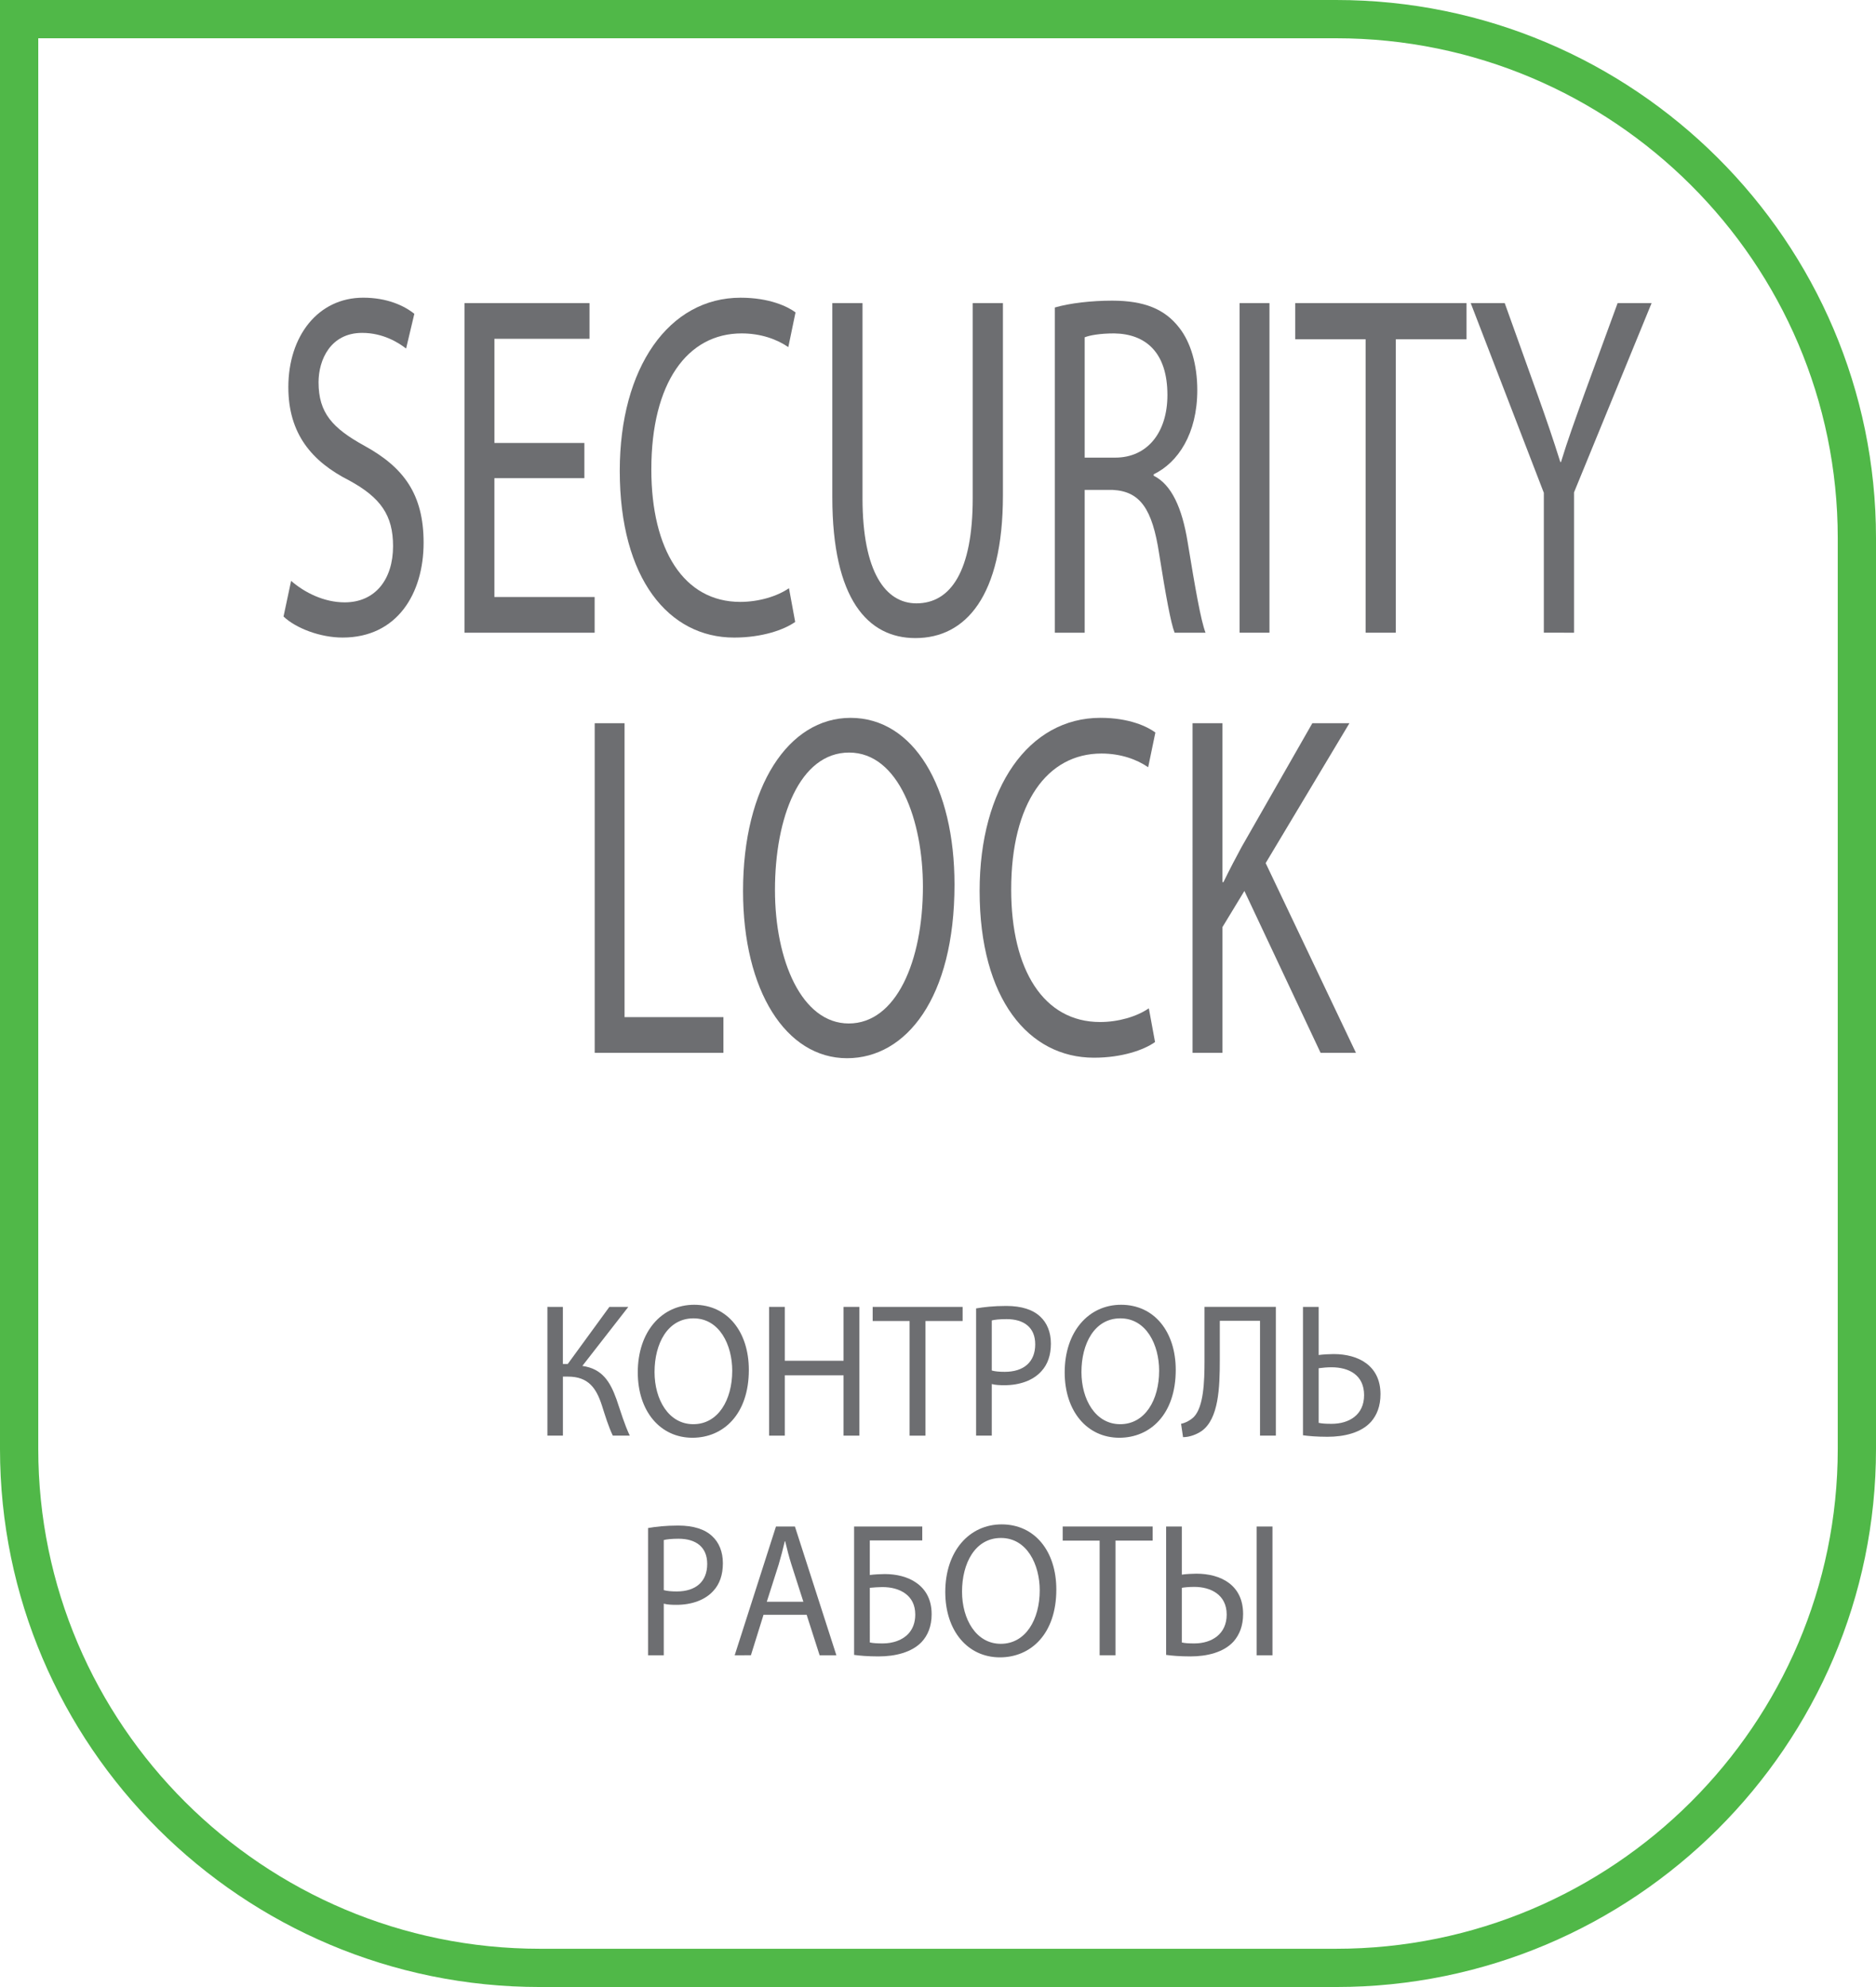 <?xml version="1.0" encoding="iso-8859-1"?>
<!-- Generator: Adobe Illustrator 19.2.0, SVG Export Plug-In . SVG Version: 6.00 Build 0)  -->
<svg version="1.1" xmlns="http://www.w3.org/2000/svg" xmlns:xlink="http://www.w3.org/1999/xlink" x="0px" y="0px"
	 viewBox="0 0 92.894 98.394" style="enable-background:new 0 0 92.894 98.394;" xml:space="preserve">
<g id="Layer_21">
	<g>
		<path style="fill:#50B848;" d="M66.16,98.394H26.735C11.994,98.394,0,86.441,0,71.749V0h66.16
			c14.741,0,26.734,11.954,26.734,26.646v45.102C92.894,86.441,80.901,98.394,66.16,98.394z M1.895,1.895v69.854
			c0,13.647,11.144,24.751,24.841,24.751H66.16C79.856,96.5,91,85.396,91,71.749V26.646C91,12.998,79.856,1.895,66.16,1.895H1.895z"
			/>
		<g>
			<g>
				<path style="fill:#6D6E71;" d="M27.872,64.715v2.828h0.241l2.062-2.828h0.938l-2.276,2.923c0.991,0.142,1.375,0.785,1.687,1.646
					c0.223,0.652,0.393,1.239,0.661,1.807h-0.839c-0.214-0.436-0.384-1.003-0.544-1.504c-0.276-0.843-0.66-1.419-1.678-1.419h-0.25
					v2.923h-0.768v-6.376H27.872z"/>
				<path style="fill:#6D6E71;" d="M37.08,67.836c0,2.195-1.258,3.359-2.794,3.359c-1.589,0-2.705-1.306-2.705-3.236
					c0-2.024,1.188-3.349,2.794-3.349C36.018,64.611,37.08,65.945,37.08,67.836z M32.411,67.941c0,1.362,0.696,2.583,1.919,2.583
					c1.232,0,1.928-1.202,1.928-2.649c0-1.268-0.625-2.592-1.919-2.592C33.054,65.283,32.411,66.541,32.411,67.941z"/>
				<path style="fill:#6D6E71;" d="M38.86,64.715v2.668h2.91v-2.668h0.785v6.376h-0.785v-2.989h-2.91v2.989h-0.777v-6.376H38.86z"/>
				<path style="fill:#6D6E71;" d="M45.042,65.415h-1.83v-0.699h4.454v0.699h-1.839v5.677h-0.786V65.415z"/>
				<path style="fill:#6D6E71;" d="M48.332,64.791c0.375-0.066,0.866-0.123,1.491-0.123c0.768,0,1.33,0.189,1.688,0.53
					c0.33,0.303,0.526,0.766,0.526,1.334c0,0.577-0.161,1.031-0.464,1.362c-0.41,0.463-1.08,0.7-1.838,0.7
					c-0.232,0-0.447-0.01-0.625-0.058v2.555h-0.777V64.791z M49.109,67.866c0.169,0.047,0.384,0.065,0.643,0.065
					c0.938,0,1.509-0.482,1.509-1.362c0-0.842-0.563-1.248-1.419-1.248c-0.339,0-0.598,0.028-0.732,0.065V67.866z"/>
				<path style="fill:#6D6E71;" d="M58.219,67.836c0,2.195-1.258,3.359-2.794,3.359c-1.589,0-2.705-1.306-2.705-3.236
					c0-2.024,1.188-3.349,2.794-3.349C57.157,64.611,58.219,65.945,58.219,67.836z M53.55,67.941c0,1.362,0.696,2.583,1.919,2.583
					c1.232,0,1.928-1.202,1.928-2.649c0-1.268-0.625-2.592-1.919-2.592C54.193,65.283,53.55,66.541,53.55,67.941z"/>
				<path style="fill:#6D6E71;" d="M63.177,64.715v6.376h-0.785v-5.686h-1.991v1.93c0,1.381-0.053,2.923-0.901,3.528
					c-0.223,0.152-0.571,0.303-0.919,0.303l-0.098-0.662c0.241-0.047,0.491-0.198,0.634-0.34c0.482-0.502,0.527-1.741,0.527-2.763
					v-2.687H63.177z"/>
				<path style="fill:#6D6E71;" d="M65.297,64.715v2.384c0.179-0.028,0.535-0.048,0.741-0.048c1.231,0,2.32,0.577,2.32,1.987
					c0,0.596-0.179,1.031-0.464,1.362c-0.491,0.549-1.33,0.747-2.16,0.747c-0.545,0-0.955-0.038-1.214-0.075v-6.357H65.297z
					 M65.297,70.458c0.179,0.038,0.375,0.047,0.643,0.047c0.866,0,1.606-0.444,1.606-1.419c0-1.003-0.759-1.381-1.615-1.381
					c-0.196,0-0.438,0.019-0.634,0.047V70.458z"/>
				<path style="fill:#6D6E71;" d="M32.09,75.666c0.375-0.066,0.866-0.123,1.491-0.123c0.768,0,1.33,0.189,1.688,0.53
					c0.33,0.303,0.526,0.766,0.526,1.334c0,0.577-0.161,1.031-0.464,1.362c-0.41,0.463-1.08,0.7-1.838,0.7
					c-0.232,0-0.447-0.01-0.625-0.058v2.555H32.09V75.666z M32.867,78.741c0.169,0.047,0.384,0.065,0.643,0.065
					c0.938,0,1.509-0.482,1.509-1.362c0-0.842-0.563-1.248-1.419-1.248c-0.339,0-0.598,0.028-0.732,0.065V78.741z"/>
				<path style="fill:#6D6E71;" d="M37.808,79.96l-0.625,2.006H36.38l2.044-6.376h0.938l2.053,6.376h-0.83l-0.643-2.006H37.808z
					 M39.781,79.317l-0.589-1.835c-0.134-0.416-0.223-0.795-0.313-1.163h-0.018c-0.089,0.378-0.188,0.766-0.303,1.153l-0.589,1.845
					H39.781z"/>
				<path style="fill:#6D6E71;" d="M45.668,75.59v0.69h-2.598v1.712c0.188-0.028,0.544-0.047,0.741-0.047
					c0.571,0,1.134,0.132,1.553,0.426c0.455,0.312,0.768,0.813,0.768,1.561c0,0.596-0.188,1.051-0.5,1.382
					c-0.491,0.511-1.303,0.709-2.125,0.709c-0.545,0-0.955-0.038-1.214-0.075V75.59H45.668z M43.071,81.333
					c0.178,0.038,0.384,0.047,0.651,0.047c0.482,0,0.973-0.16,1.268-0.491c0.206-0.228,0.331-0.54,0.331-0.937
					c0-0.492-0.196-0.823-0.491-1.041c-0.313-0.228-0.714-0.321-1.143-0.321c-0.178,0-0.419,0.019-0.616,0.037V81.333z"/>
				<path style="fill:#6D6E71;" d="M52.306,78.711c0,2.195-1.258,3.359-2.794,3.359c-1.589,0-2.705-1.306-2.705-3.236
					c0-2.024,1.188-3.349,2.794-3.349C51.244,75.486,52.306,76.82,52.306,78.711z M47.637,78.816c0,1.362,0.696,2.583,1.919,2.583
					c1.232,0,1.928-1.202,1.928-2.649c0-1.268-0.625-2.592-1.919-2.592C48.28,76.158,47.637,77.416,47.637,78.816z"/>
				<path style="fill:#6D6E71;" d="M54.452,76.29h-1.83V75.59h4.454v0.699h-1.839v5.677h-0.786V76.29z"/>
				<path style="fill:#6D6E71;" d="M58.52,75.59v2.384c0.178-0.028,0.518-0.048,0.714-0.048c1.241,0,2.321,0.577,2.321,1.996
					c0,0.587-0.179,1.022-0.464,1.354c-0.491,0.549-1.33,0.747-2.143,0.747c-0.536,0-0.946-0.038-1.205-0.075V75.59H58.52z
					 M58.52,81.333c0.161,0.038,0.357,0.047,0.625,0.047c0.857,0,1.597-0.463,1.597-1.428c0-0.994-0.803-1.372-1.606-1.372
					c-0.286,0-0.518,0.028-0.616,0.047V81.333z M63.009,75.59v6.376h-0.785V75.59H63.009z"/>
			</g>
		</g>
		<g>
			<path style="fill:#6D6E71;" d="M14.415,28.763c0.663,0.581,1.632,1.065,2.652,1.065c1.513,0,2.396-1.138,2.396-2.785
				c0-1.526-0.612-2.397-2.159-3.245c-1.87-0.944-3.026-2.325-3.026-4.625c0-2.542,1.479-4.432,3.706-4.432
				c1.173,0,2.022,0.388,2.533,0.799l-0.408,1.719c-0.374-0.291-1.139-0.775-2.176-0.775c-1.564,0-2.159,1.332-2.159,2.446
				c0,1.525,0.697,2.276,2.278,3.148c1.938,1.065,2.924,2.397,2.924,4.795c0,2.519-1.309,4.698-4.012,4.698
				c-1.105,0-2.312-0.46-2.924-1.042L14.415,28.763z"/>
			<path style="fill:#6D6E71;" d="M28.935,23.678h-4.454v5.885h4.964v1.768h-6.442V15.009h6.188v1.768h-4.709v5.158h4.454V23.678z"
				/>
			<path style="fill:#6D6E71;" d="M39.375,30.797c-0.544,0.387-1.632,0.775-3.025,0.775c-3.23,0-5.661-2.906-5.661-8.258
				c0-5.109,2.431-8.572,5.983-8.572c1.428,0,2.329,0.436,2.72,0.727l-0.357,1.719c-0.561-0.387-1.36-0.678-2.312-0.678
				c-2.686,0-4.471,2.446-4.471,6.732c0,3.996,1.615,6.563,4.402,6.563c0.901,0,1.819-0.267,2.414-0.678L39.375,30.797z"/>
			<path style="fill:#6D6E71;" d="M42.709,15.009v9.662c0,3.656,1.139,5.206,2.669,5.206c1.7,0,2.788-1.598,2.788-5.206v-9.662
				h1.496v9.517c0,5.013-1.853,7.071-4.334,7.071c-2.346,0-4.114-1.913-4.114-6.974v-9.614H42.709z"/>
			<path style="fill:#6D6E71;" d="M52.232,15.227c0.748-0.218,1.819-0.339,2.838-0.339c1.581,0,2.601,0.412,3.315,1.332
				c0.578,0.727,0.901,1.841,0.901,3.1c0,2.155-0.952,3.584-2.159,4.166v0.072c0.884,0.436,1.411,1.599,1.683,3.293
				c0.374,2.276,0.646,3.851,0.884,4.48h-1.53c-0.187-0.46-0.442-1.865-0.765-3.899c-0.34-2.252-0.952-3.1-2.295-3.172h-1.394v7.071
				h-1.479V15.227z M53.711,22.661h1.513c1.581,0,2.583-1.235,2.583-3.1c0-2.106-1.071-3.027-2.635-3.051
				c-0.714,0-1.224,0.097-1.462,0.193V22.661z"/>
			<path style="fill:#6D6E71;" d="M62.86,15.009V31.33H61.38V15.009H62.86z"/>
			<path style="fill:#6D6E71;" d="M67.621,16.801h-3.484v-1.792h8.481v1.792h-3.501V31.33h-1.496V16.801z"/>
			<path style="fill:#6D6E71;" d="M76.446,31.33v-6.926l-3.621-9.396h1.684l1.614,4.504c0.442,1.235,0.782,2.228,1.139,3.366h0.034
				c0.323-1.065,0.714-2.131,1.156-3.366l1.648-4.504h1.683l-3.841,9.372v6.95H76.446z"/>
			<path style="fill:#6D6E71;" d="M29.447,35.813h1.479v14.554h4.896v1.768h-6.374V35.813z"/>
			<path style="fill:#6D6E71;" d="M47.264,43.804c0,5.618-2.397,8.597-5.321,8.597c-3.025,0-5.15-3.342-5.15-8.282
				c0-5.182,2.261-8.572,5.321-8.572C45.241,35.546,47.264,38.961,47.264,43.804z M38.374,44.071c0,3.486,1.326,6.61,3.654,6.61
				c2.346,0,3.672-3.075,3.672-6.78c0-3.245-1.19-6.635-3.655-6.635C39.597,37.266,38.374,40.487,38.374,44.071z"/>
			<path style="fill:#6D6E71;" d="M57.194,51.601c-0.544,0.388-1.632,0.775-3.025,0.775c-3.23,0-5.661-2.906-5.661-8.258
				c0-5.109,2.431-8.572,5.983-8.572c1.428,0,2.329,0.436,2.72,0.727l-0.357,1.719c-0.561-0.387-1.36-0.678-2.312-0.678
				c-2.686,0-4.471,2.446-4.471,6.732c0,3.995,1.615,6.563,4.402,6.563c0.901,0,1.819-0.267,2.414-0.679L57.194,51.601z"/>
			<path style="fill:#6D6E71;" d="M59.051,35.813h1.479v7.87h0.051c0.306-0.63,0.612-1.211,0.9-1.743l3.502-6.127h1.836
				l-4.147,6.926l4.471,9.396h-1.751l-3.773-8.016l-1.088,1.792v6.224h-1.479V35.813z"/>
		</g>
	</g>
</g>
<g id="Layer_1">
</g>
</svg>
